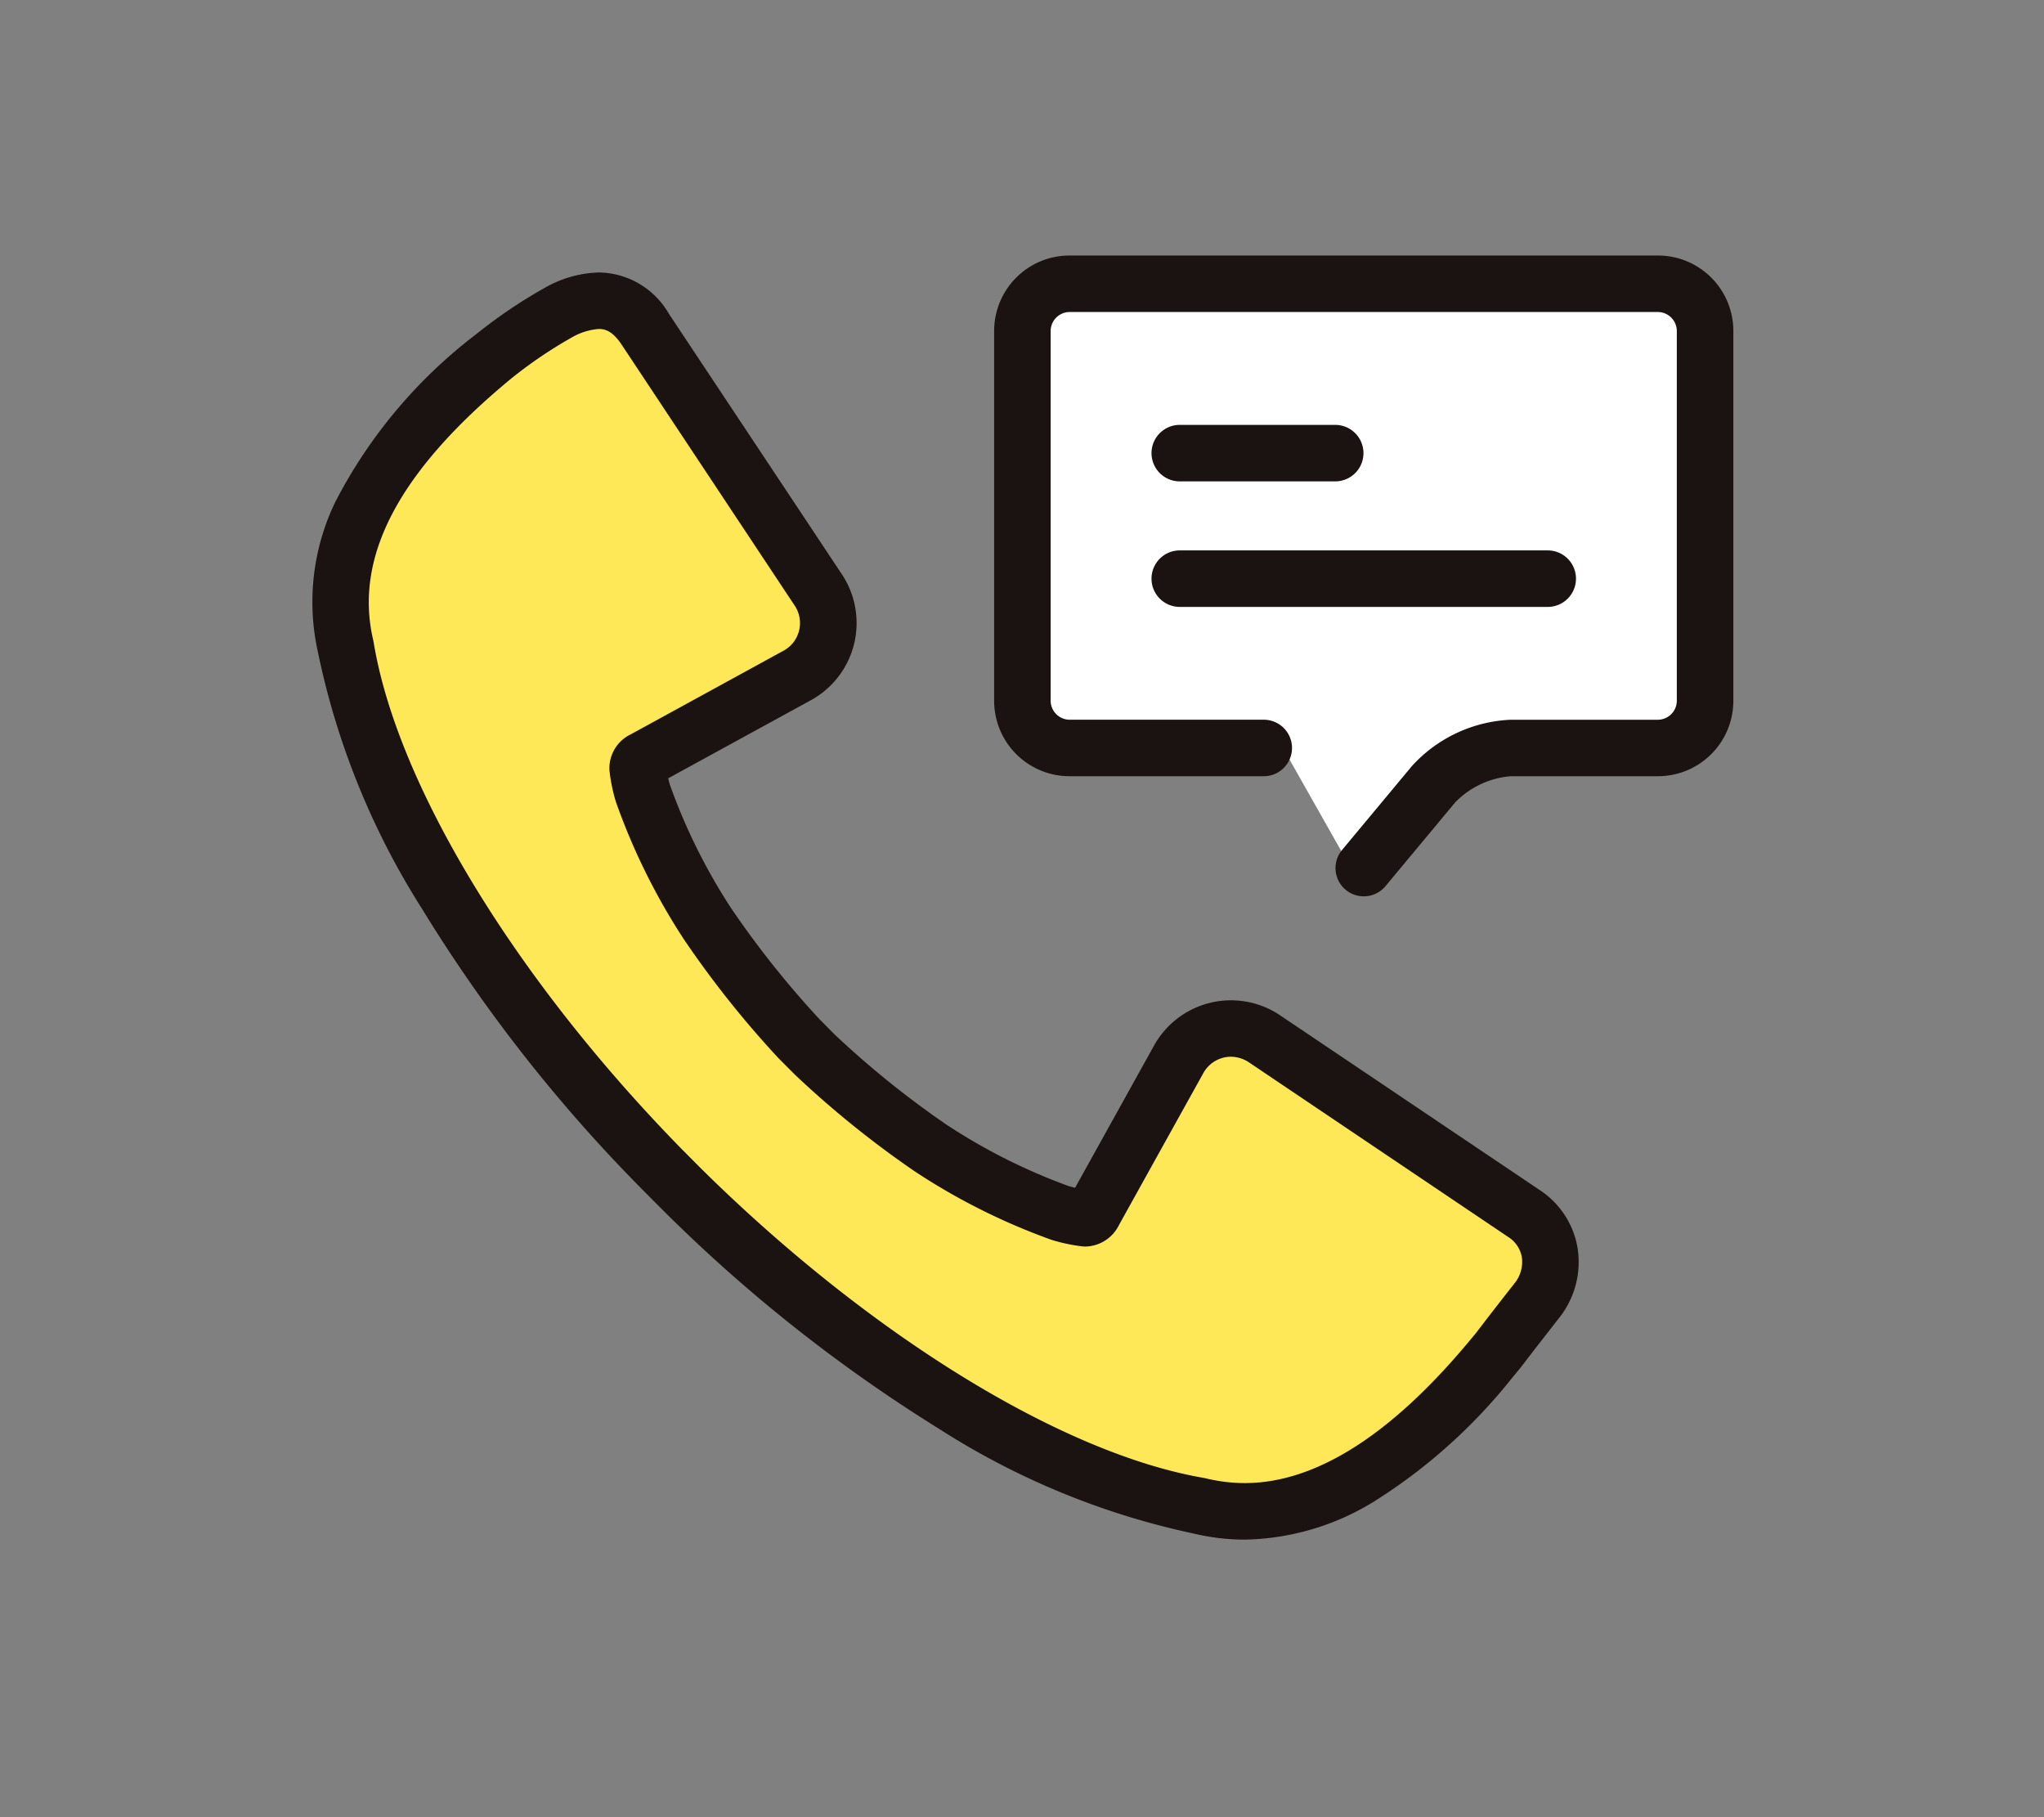 <svg xmlns="http://www.w3.org/2000/svg" xmlns:xlink="http://www.w3.org/1999/xlink" width="72" height="64" viewBox="0 0 72 64"><rect x="0" y="0" width="72" height="64" fill="#808080" stroke="none"/><defs><clipPath id="a"><rect width="72" height="64" transform="translate(-8933 -8959)" fill="#fff" stroke="#707070" stroke-width="1"/></clipPath></defs><g transform="translate(8933 8959)" clip-path="url(#a)"><g transform="translate(-1138.443 -20050.277)"><path d="M-5970.405,11280.271h-8.825v-16.12h23.49v16.12h-8.282l-3.756,4.645Z" transform="translate(-1779 -162.724)" fill="#fff"/><path d="M-7772.905,11102.031l7.732,11.306-6.824,4.7,3.085,7.065,6.33,6.22,6.458,3.036,4.291-7.057,6.492,3.551,5.4,4.466-.953,2.438-6.99,6.5h-5.325l-11.968-5.982-9.4-9.851-4.479-5.858-3.591-9.233,1.41-5.368,4.188-4.465Z" fill="#ffe858"/><path d="M32.85,52.7a7.82,7.82,0,0,1-1.811-.215,27.031,27.031,0,0,1-8.981-3.7A54.336,54.336,0,0,1,12.253,41h0c-.109-.108-.581-.583-.686-.69h0A54.342,54.342,0,0,1,3.851,30.46a27.027,27.027,0,0,1-3.648-9A8.089,8.089,0,0,1,.818,16.14,17.526,17.526,0,0,1,5.76,10.257,17.6,17.6,0,0,1,8.172,8.623a4.06,4.06,0,0,1,1.921-.551,2.888,2.888,0,0,1,2.463,1.446l6.083,9.16a3.1,3.1,0,0,1-1.105,4.475l-4.185,2.29-.812.444c.016.066.035.139.057.22a20.607,20.607,0,0,0,2.153,4.344,32.843,32.843,0,0,0,3.125,3.926c.1.1.443.448.54.544a32.758,32.758,0,0,0,3.907,3.15,20.622,20.622,0,0,0,4.331,2.18c.08.023.154.042.22.058l2.765-4.98a3.1,3.1,0,0,1,4.482-1.077l9.123,6.139a3.039,3.039,0,0,1,1.333,2.058,3.164,3.164,0,0,1-.668,2.463c-.8,1.024-1.071,1.377-1.2,1.547-.148.194-.158.207-.433.536a19.35,19.35,0,0,1-4.879,4.368A8.961,8.961,0,0,1,32.85,52.7M13.641,39.577l.012.012C19.6,45.479,26.4,49.67,31.408,50.528l.067.014a5.828,5.828,0,0,0,1.375.167c2.479,0,5.135-1.678,7.894-4.987.257-.308.257-.308.377-.466.132-.174.406-.535,1.218-1.57a1.2,1.2,0,0,0,.269-.925,1.057,1.057,0,0,0-.479-.718L33.007,35.9a1.173,1.173,0,0,0-.654-.207,1.118,1.118,0,0,0-.978.6s-2.223,4-2.965,5.339a1.348,1.348,0,0,1-1.164.746c-.038,0-.076,0-.113-.005a6.045,6.045,0,0,1-1.059-.22l-.058-.019a22.586,22.586,0,0,1-4.79-2.4l-.013-.009a34.733,34.733,0,0,1-4.164-3.354l-.016-.015c-.111-.108-.5-.5-.6-.6l-.018-.019a34.828,34.828,0,0,1-3.329-4.185l-.009-.013A22.58,22.58,0,0,1,10.7,26.731l-.018-.057a5.928,5.928,0,0,1-.213-1.063,1.32,1.32,0,0,1,.746-1.27l1.175-.643,4.185-2.291a1.108,1.108,0,0,0,.4-1.629L10.9,10.619c-.326-.491-.59-.557-.806-.557a2.237,2.237,0,0,0-.981.315,15.744,15.744,0,0,0-2.087,1.416c-3.978,3.275-5.573,6.3-4.877,9.239l.013.067c.827,5.011,4.976,11.841,10.828,17.823l.011.011.641.645" transform="translate(-7783.557 11092.801)" fill="#1a1311"/><path d="M337.844,22.569a.995.995,0,0,1-.764-1.631l2.461-2.956a4.993,4.993,0,0,1,3.483-1.632h5.186a.672.672,0,0,0,.663-.663V2.653a.672.672,0,0,0-.663-.663H327.479a.672.672,0,0,0-.663.663V15.686a.672.672,0,0,0,.663.663h6.844a.995.995,0,1,1,0,1.99h-6.844a2.656,2.656,0,0,1-2.653-2.653V2.653A2.656,2.656,0,0,1,327.479,0h20.732a2.656,2.656,0,0,1,2.653,2.653V15.686a2.656,2.656,0,0,1-2.653,2.653h-5.186a3.084,3.084,0,0,0-1.954.916l-2.461,2.956a.992.992,0,0,1-.765.358" transform="translate(-8084.364 11100.276)" fill="#1a1311"/><path d="M406.258,82.646h-5.476a.995.995,0,1,1,0-1.99h5.476a.995.995,0,0,1,0,1.99" transform="translate(-8153.782 11025.585)" fill="#1a1311"/><path d="M413.744,142.433H400.782a.995.995,0,1,1,0-1.99h12.962a.995.995,0,0,1,0,1.99" transform="translate(-8153.782 10970.219)" fill="#1a1311"/></g></g></svg>